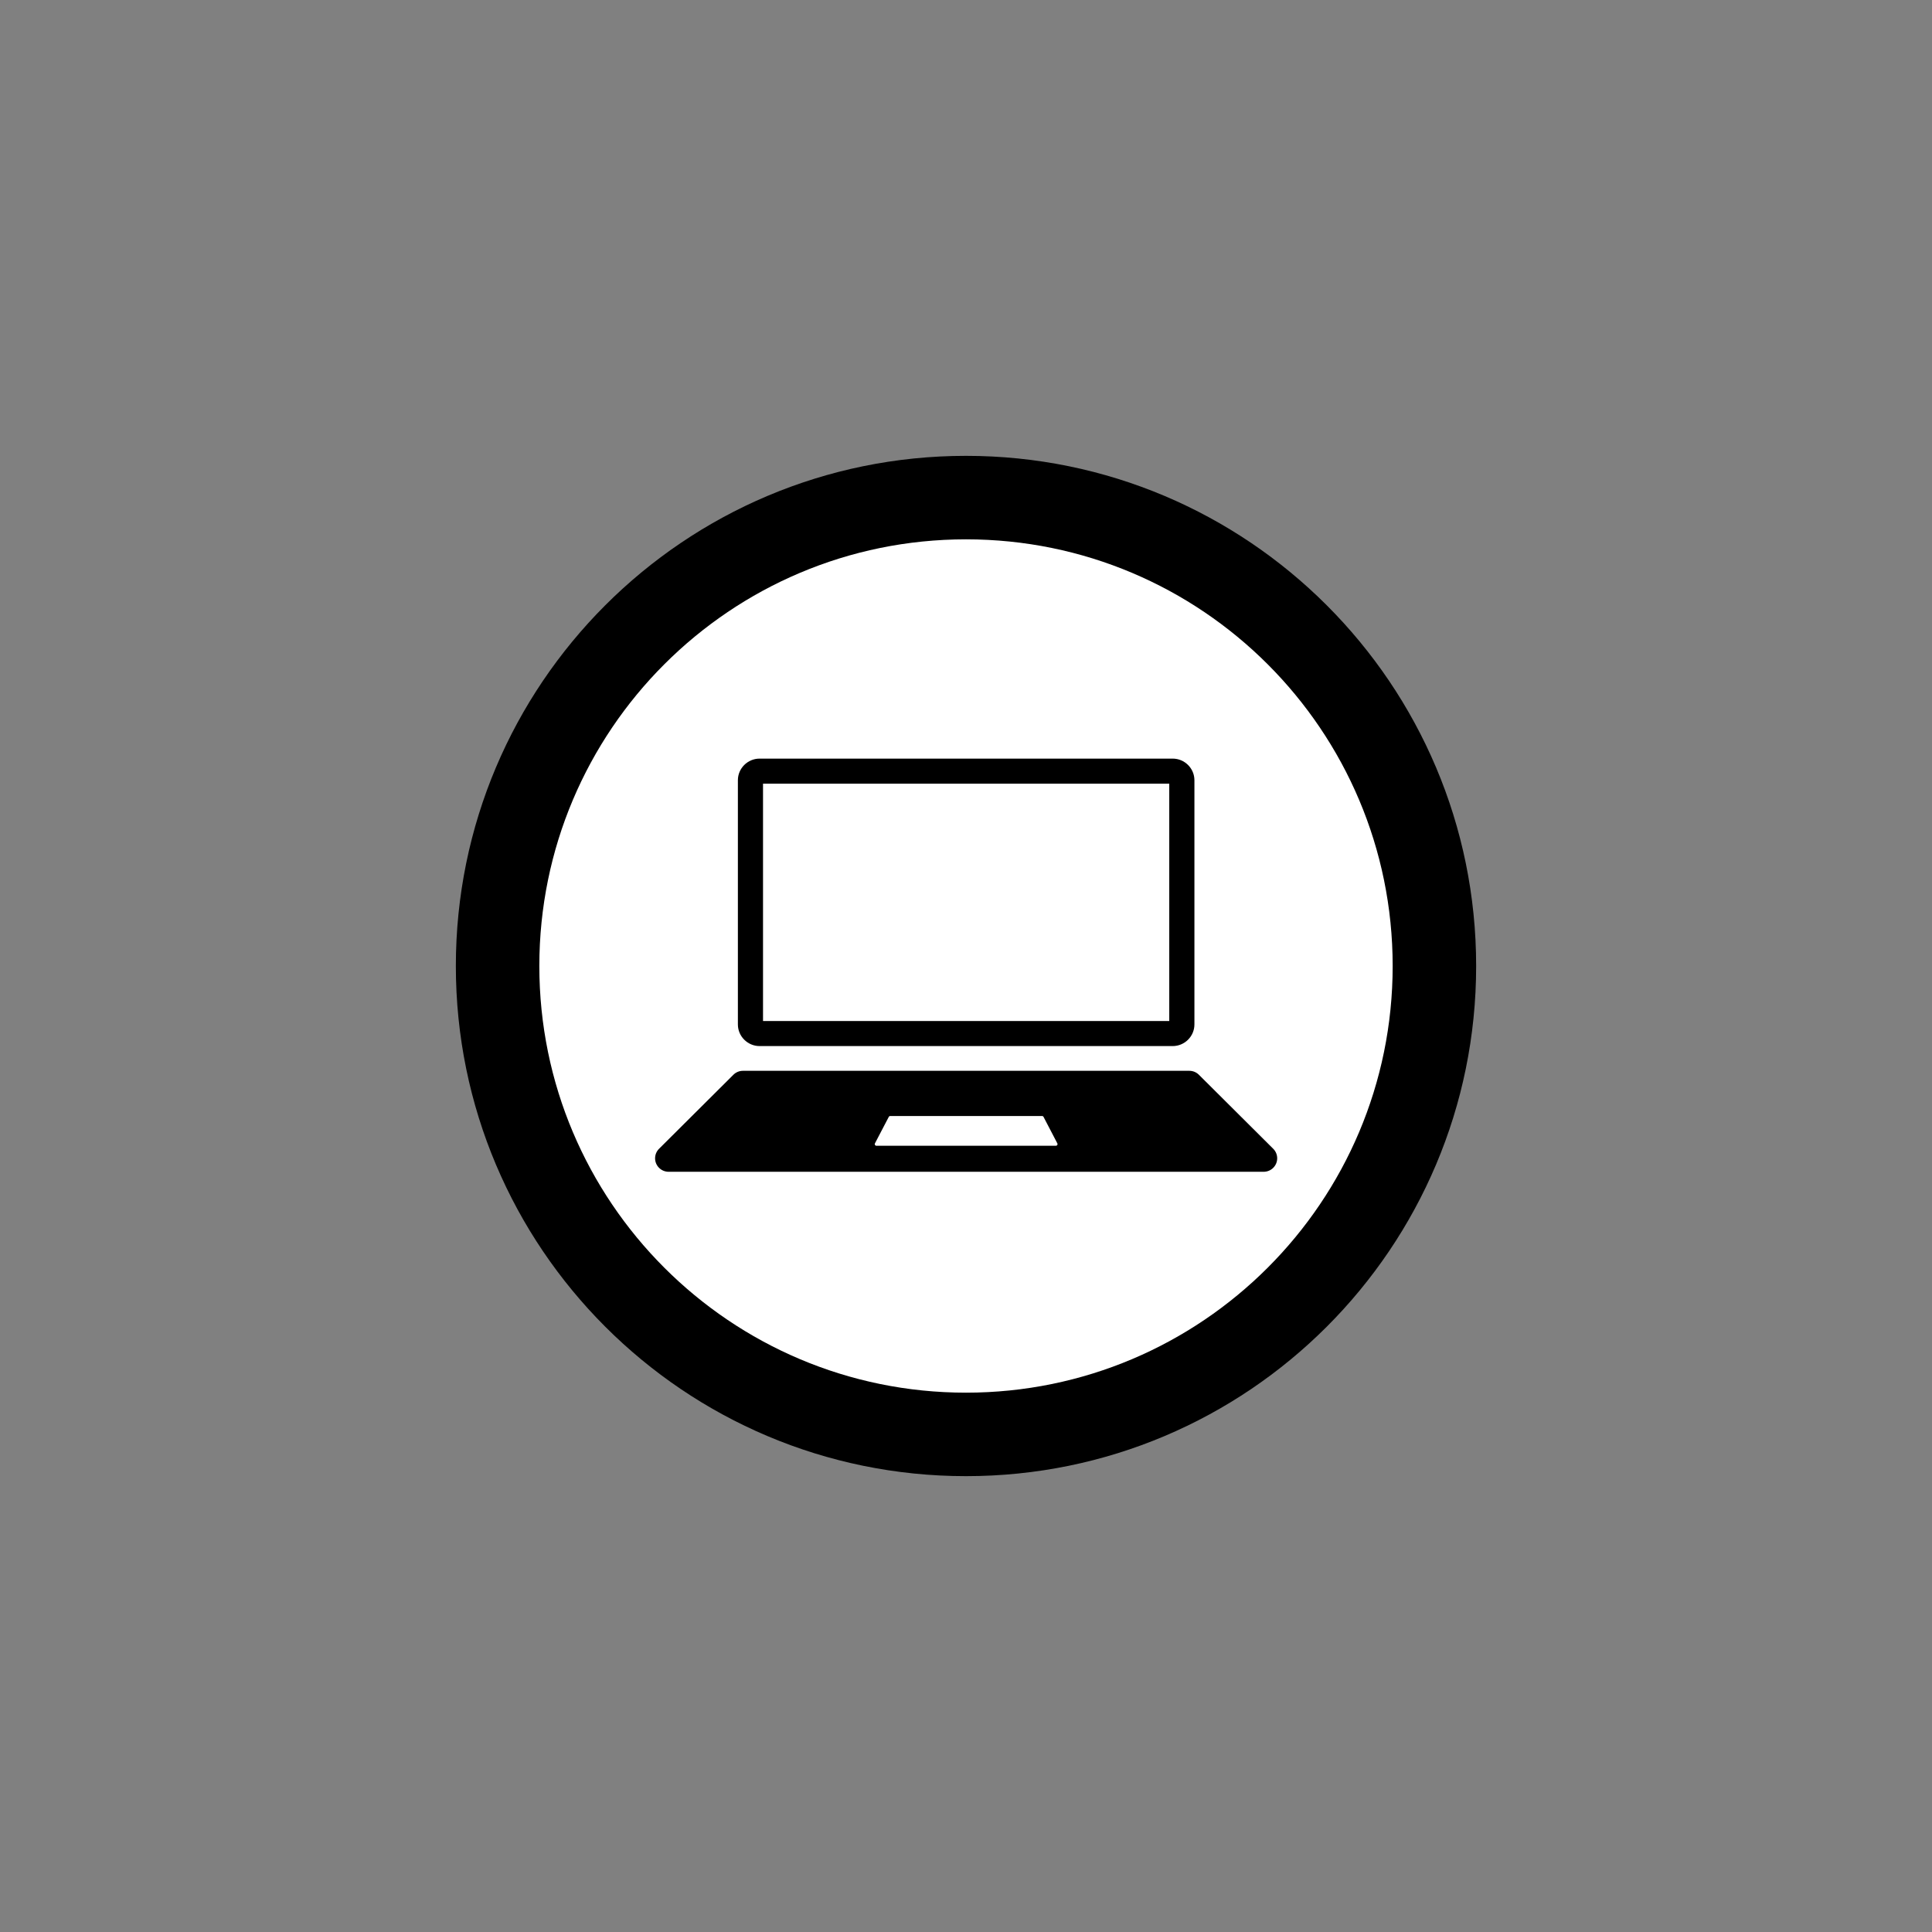<svg xmlns="http://www.w3.org/2000/svg" xmlns:xlink="http://www.w3.org/1999/xlink" width="500" zoomAndPan="magnify" viewBox="0 0 375 375" height="500" preserveAspectRatio="xMidYMid meet" version="1.0"><rect x="0" y="0" width="375" height="375" fill="#808080" stroke="none"/><defs><clipPath id="41de07b9df"><path d="M 139.512 122.957 L 166.102 122.957 L 166.102 223.277 L 139.512 223.277 Z M 139.512 122.957 " clip-rule="nonzero"/></clipPath><clipPath id="9d049495aa"><path d="M 88.48 88.48 L 286.52 88.48 L 286.52 286.52 L 88.48 286.52 Z M 88.48 88.48 " clip-rule="nonzero"/></clipPath><clipPath id="2bffdf26db"><path d="M 187.5 88.48 C 132.812 88.48 88.48 132.812 88.48 187.5 C 88.48 242.188 132.812 286.52 187.5 286.52 C 242.188 286.52 286.52 242.188 286.52 187.5 C 286.52 132.812 242.188 88.48 187.5 88.48 Z M 187.5 88.48 " clip-rule="nonzero"/></clipPath><clipPath id="4955ae7858"><path d="M 104.684 104.684 L 270.316 104.684 L 270.316 270.316 L 104.684 270.316 Z M 104.684 104.684 " clip-rule="nonzero"/></clipPath><clipPath id="63e8b0862f"><path d="M 187.5 104.684 C 141.762 104.684 104.684 141.762 104.684 187.5 C 104.684 233.238 141.762 270.316 187.5 270.316 C 233.238 270.316 270.316 233.238 270.316 187.5 C 270.316 141.762 233.238 104.684 187.5 104.684 Z M 187.5 104.684 " clip-rule="nonzero"/></clipPath><clipPath id="b4568fe25b"><path d="M 127.152 207.602 L 247.902 207.602 L 247.902 227.441 L 127.152 227.441 Z M 127.152 207.602 " clip-rule="nonzero"/></clipPath><clipPath id="bc7b4bf16d"><path d="M 143 147.219 L 232 147.219 L 232 204 L 143 204 Z M 143 147.219 " clip-rule="nonzero"/></clipPath></defs><g clip-path="url(#41de07b9df)"><path fill="#ffffff" d="M 139.512 122.957 L 166.102 122.957 L 166.102 223.301 L 139.512 223.301 Z M 139.512 122.957 " fill-opacity="1" fill-rule="nonzero"/></g><g clip-path="url(#9d049495aa)"><g clip-path="url(#2bffdf26db)"><path fill="#000000" d="M 88.48 88.48 L 286.52 88.48 L 286.52 286.52 L 88.48 286.52 Z M 88.48 88.48 " fill-opacity="1" fill-rule="nonzero"/></g></g><g clip-path="url(#4955ae7858)"><g clip-path="url(#63e8b0862f)"><path fill="#ffffff" d="M 104.684 104.684 L 270.316 104.684 L 270.316 270.316 L 104.684 270.316 Z M 104.684 104.684 " fill-opacity="1" fill-rule="nonzero"/></g></g><g clip-path="url(#b4568fe25b)"><path fill="#000000" d="M 204.949 222.391 L 170.105 222.391 C 169.867 222.391 169.715 222.141 169.824 221.93 L 172.508 216.789 C 172.562 216.684 172.672 216.617 172.789 216.617 L 202.266 216.617 C 202.387 216.617 202.496 216.684 202.551 216.789 L 205.23 221.93 C 205.344 222.141 205.188 222.391 204.949 222.391 Z M 247.133 222.977 L 232.703 208.609 C 232.211 208.117 231.543 207.844 230.848 207.844 L 144.211 207.844 C 143.512 207.844 142.844 208.117 142.352 208.609 L 127.922 222.977 C 127.43 223.465 127.152 224.133 127.152 224.824 C 127.152 226.27 128.328 227.441 129.781 227.441 L 245.277 227.441 C 246.727 227.441 247.902 226.27 247.902 224.824 C 247.902 224.133 247.625 223.465 247.133 222.977 " fill-opacity="1" fill-rule="nonzero"/></g><g clip-path="url(#bc7b4bf16d)"><path fill="#000000" d="M 227.617 147.246 L 147.438 147.246 C 145.121 147.246 143.223 149.133 143.223 151.445 L 143.223 198.844 C 143.223 201.152 145.121 203.043 147.438 203.043 L 227.617 203.043 C 229.938 203.043 231.836 201.152 231.836 198.844 L 231.836 151.445 C 231.836 149.133 229.938 147.246 227.617 147.246 Z M 226.953 152.105 L 226.953 198.18 L 148.102 198.18 L 148.102 152.105 L 226.953 152.105 " fill-opacity="1" fill-rule="nonzero"/></g></svg>